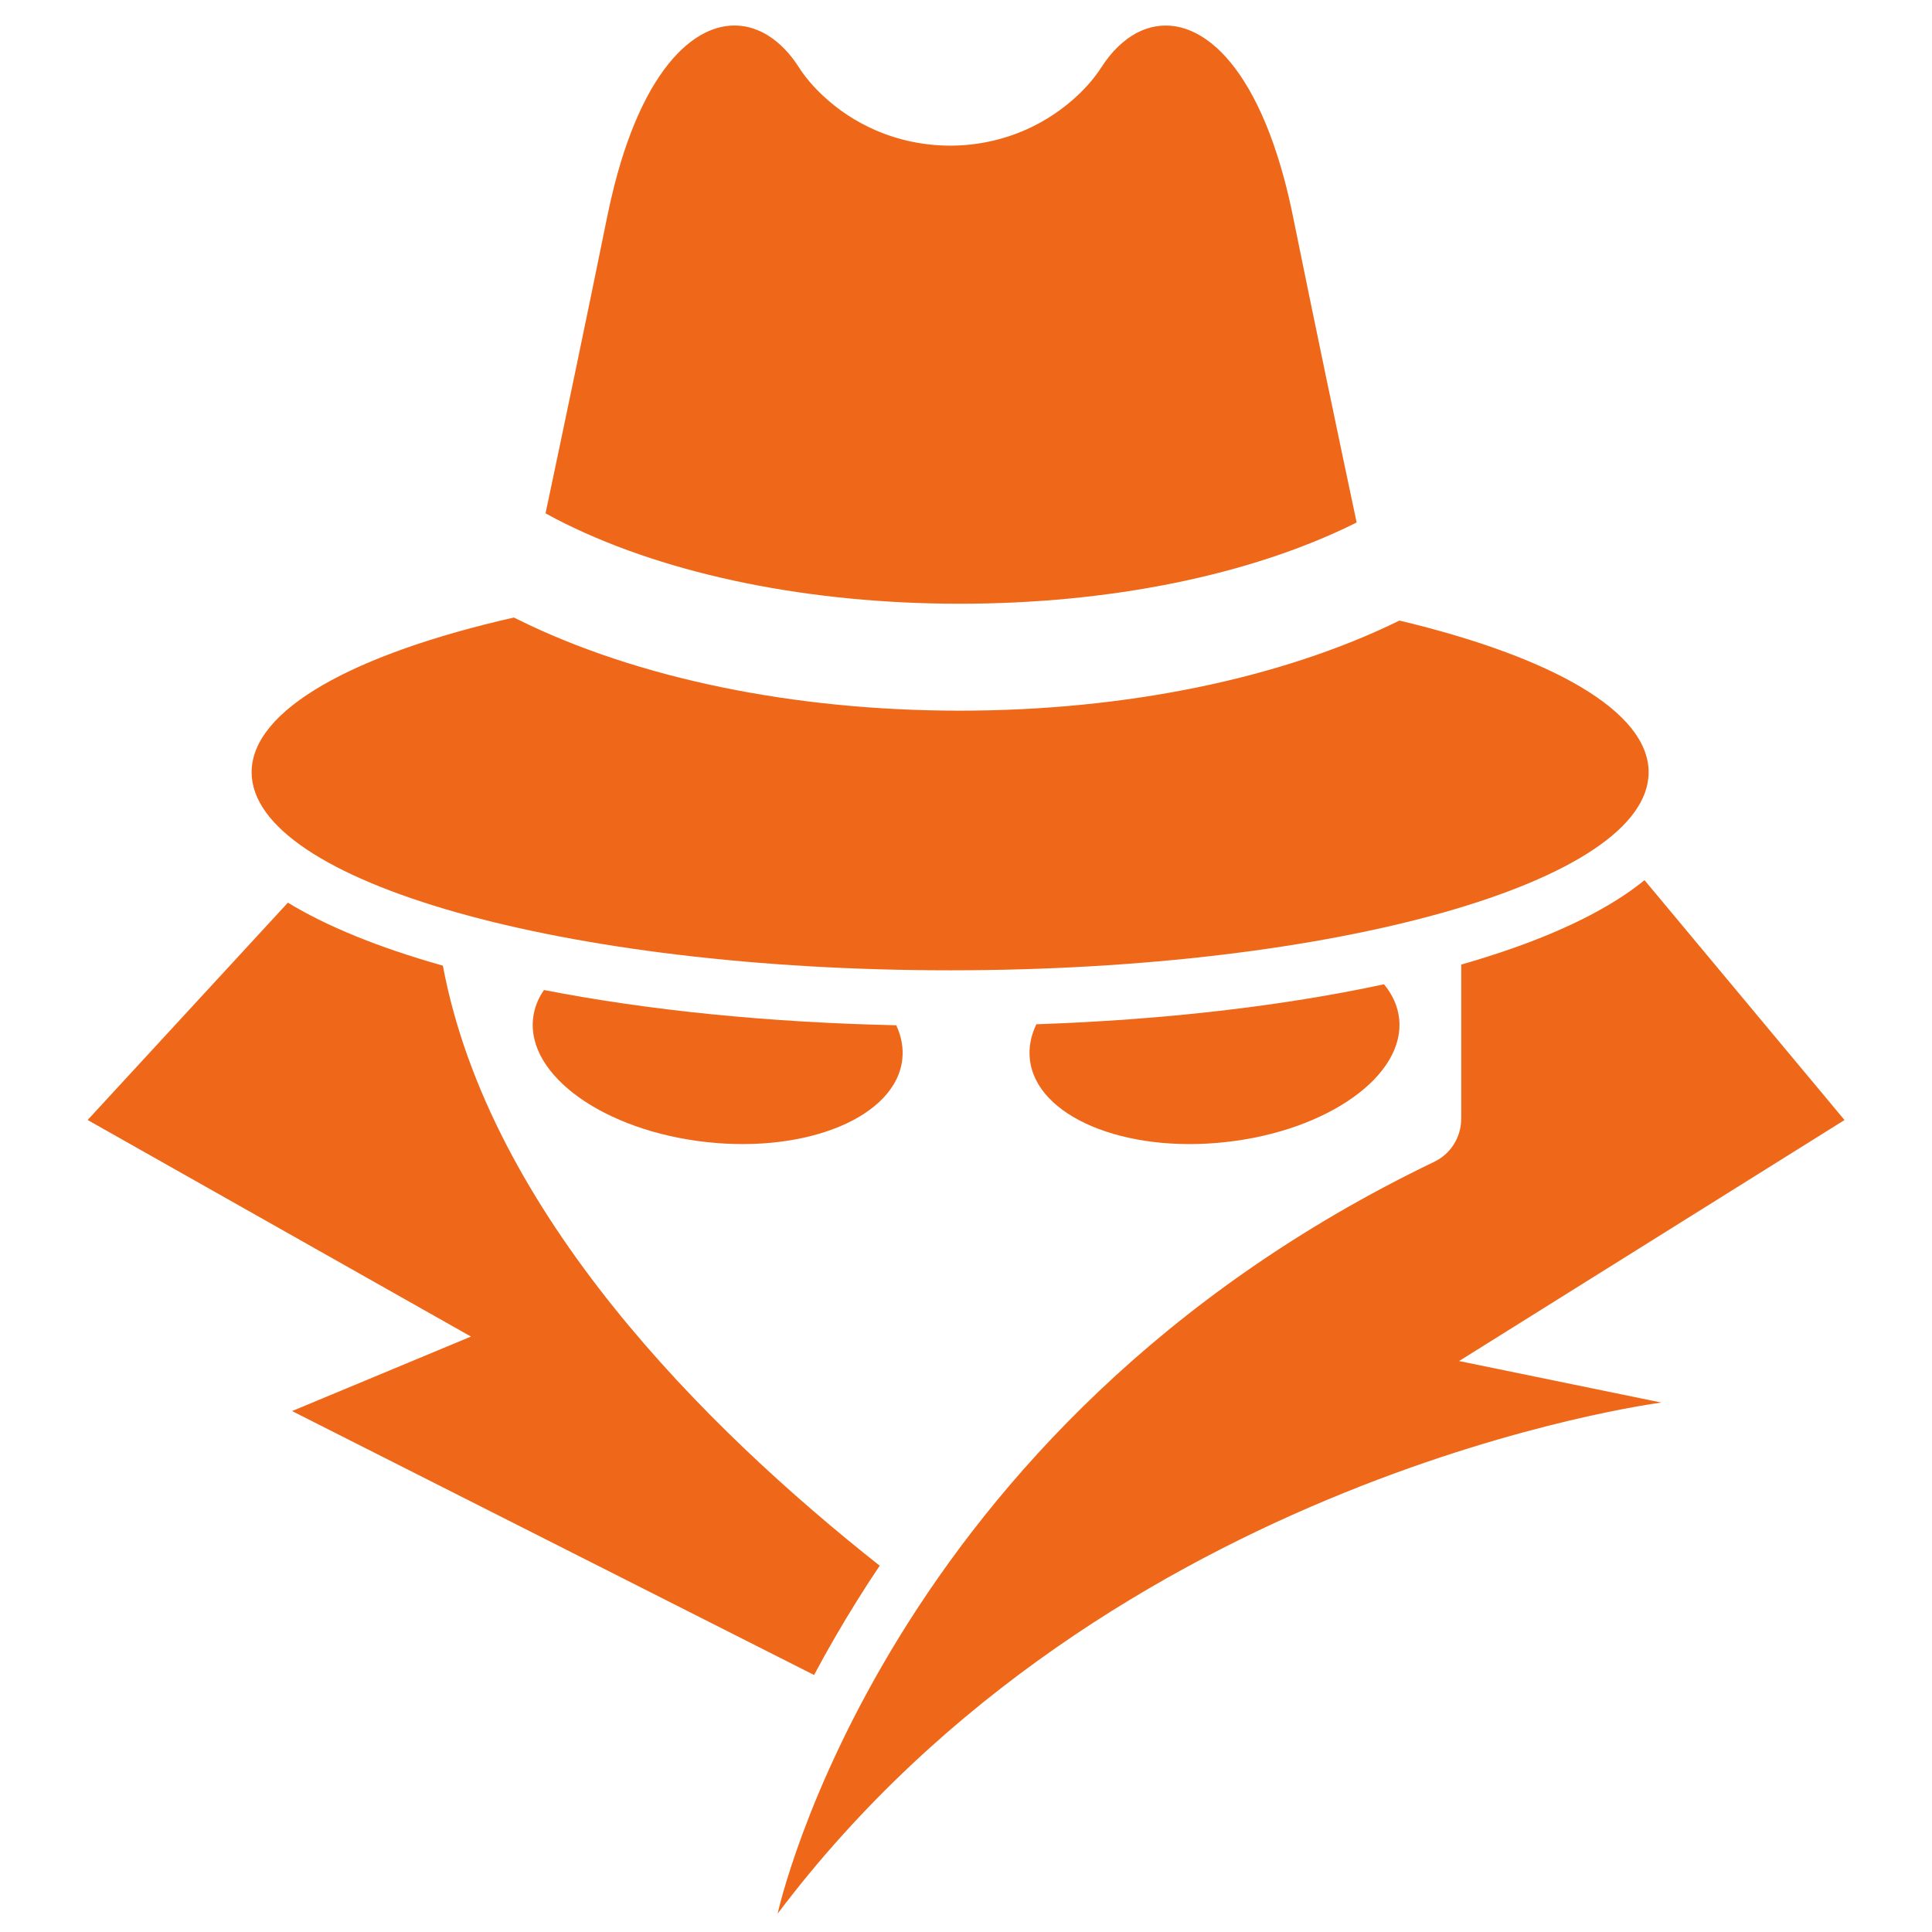<svg xmlns="http://www.w3.org/2000/svg" xmlns:xlink="http://www.w3.org/1999/xlink" width="500" zoomAndPan="magnify" viewBox="0 0 375 375" height="500" preserveAspectRatio="xMidYMid meet" version="1.0"><defs><clipPath id="20794a8a15"><path d="M 17.008 175 L 171 175 L 171 326 L 17.008 326 Z M 17.008 175 " clip-rule="nonzero"/></clipPath><clipPath id="3decd29dd6"><path d="M 150 170 L 358.258 170 L 358.258 371.684 L 150 371.684 Z M 150 170 " clip-rule="nonzero"/></clipPath></defs><path fill="#ef6819" d="M 109.789 101.676 C 108.441 101.016 107.141 100.336 105.891 99.637 C 109.555 82.305 114.055 60.805 117.871 42.004 C 118.297 39.93 118.746 37.941 119.23 36.059 C 122.375 23.703 126.727 15.367 131.461 10.457 C 137.281 4.41 143.66 3.566 149.012 6.852 C 151.254 8.227 153.312 10.324 155.07 13.074 C 156.316 15.016 157.855 16.797 159.566 18.418 C 162.68 21.371 166.207 23.664 169.965 25.285 C 179.312 29.332 190.062 29.266 199.367 25.07 C 202.934 23.461 206.293 21.238 209.273 18.418 C 210.984 16.797 212.516 15.016 213.77 13.074 C 215.738 10.008 218.086 7.746 220.629 6.395 C 225.43 3.867 230.957 4.578 236.145 9.27 C 241.137 13.785 245.812 21.98 249.207 34.52 C 249.844 36.859 250.434 39.359 250.965 42.004 C 254.91 61.449 259.586 83.785 263.324 101.41 C 263.148 101.5 262.973 101.586 262.797 101.676 C 242.539 111.672 215.375 117.184 186.297 117.184 C 157.227 117.184 130.055 111.672 109.789 101.676 Z M 109.789 101.676 " fill-opacity="1" fill-rule="nonzero"/><path fill="#ef6819" d="M 320 149.891 C 320 171.125 259.301 188.336 184.418 188.336 C 109.547 188.336 48.84 171.125 48.84 149.891 C 48.84 137.746 68.719 126.906 99.754 119.859 C 100.039 120.008 100.316 120.145 100.605 120.285 C 123.672 131.676 154.098 137.941 186.297 137.941 C 218.328 137.941 248.621 131.742 271.637 120.453 C 301.203 127.504 320 138.074 320 149.891 Z M 320 149.891 " fill-opacity="1" fill-rule="nonzero"/><g clip-path="url(#20794a8a15)"><path fill="#ef6819" d="M 170.75 303.902 C 169.246 306.133 167.789 308.375 166.375 310.652 C 163.246 315.66 160.465 320.5 158.012 325.117 L 56.691 273.887 L 91.414 259.426 L 17.008 217.391 L 55.879 175.207 C 63.422 179.797 73.41 183.871 85.637 187.344 C 85.746 187.375 85.855 187.402 85.961 187.434 C 94.961 235.445 136.996 277.238 170.75 303.902 Z M 170.75 303.902 " fill-opacity="1" fill-rule="nonzero"/></g><g clip-path="url(#3decd29dd6)"><path fill="#ef6819" d="M 283.211 264.176 L 322.477 272.238 C 322.477 272.238 215.426 285.879 150.938 371.441 C 150.938 371.441 171.359 276.953 278.387 225.504 C 281.598 223.965 283.621 220.695 283.621 217.133 L 283.621 187.223 C 296.961 183.41 307.609 178.871 315.285 173.727 C 316.707 172.773 318.012 171.805 319.199 170.84 L 358.02 217.398 Z M 283.211 264.176 " fill-opacity="1" fill-rule="nonzero"/></g><path fill="#ef6819" d="M 175.133 205.613 C 173.918 216.672 156.883 223.863 137.09 221.672 C 117.293 219.488 102.238 208.75 103.469 197.688 C 103.684 195.715 104.406 193.855 105.59 192.16 C 125.855 196.121 149.305 198.473 173.961 199 C 174.957 201.141 175.383 203.375 175.133 205.613 Z M 175.133 205.613 " fill-opacity="1" fill-rule="nonzero"/><path fill="#ef6819" d="M 237.949 221.672 C 218.152 223.871 201.109 216.672 199.895 205.613 C 199.645 203.309 200.09 201.008 201.16 198.809 C 225.707 197.973 248.855 195.305 268.633 191.047 C 270.273 193.039 271.309 195.27 271.57 197.688 C 272.789 208.75 257.73 219.488 237.949 221.672 Z M 237.949 221.672 " fill-opacity="1" fill-rule="nonzero"/></svg>